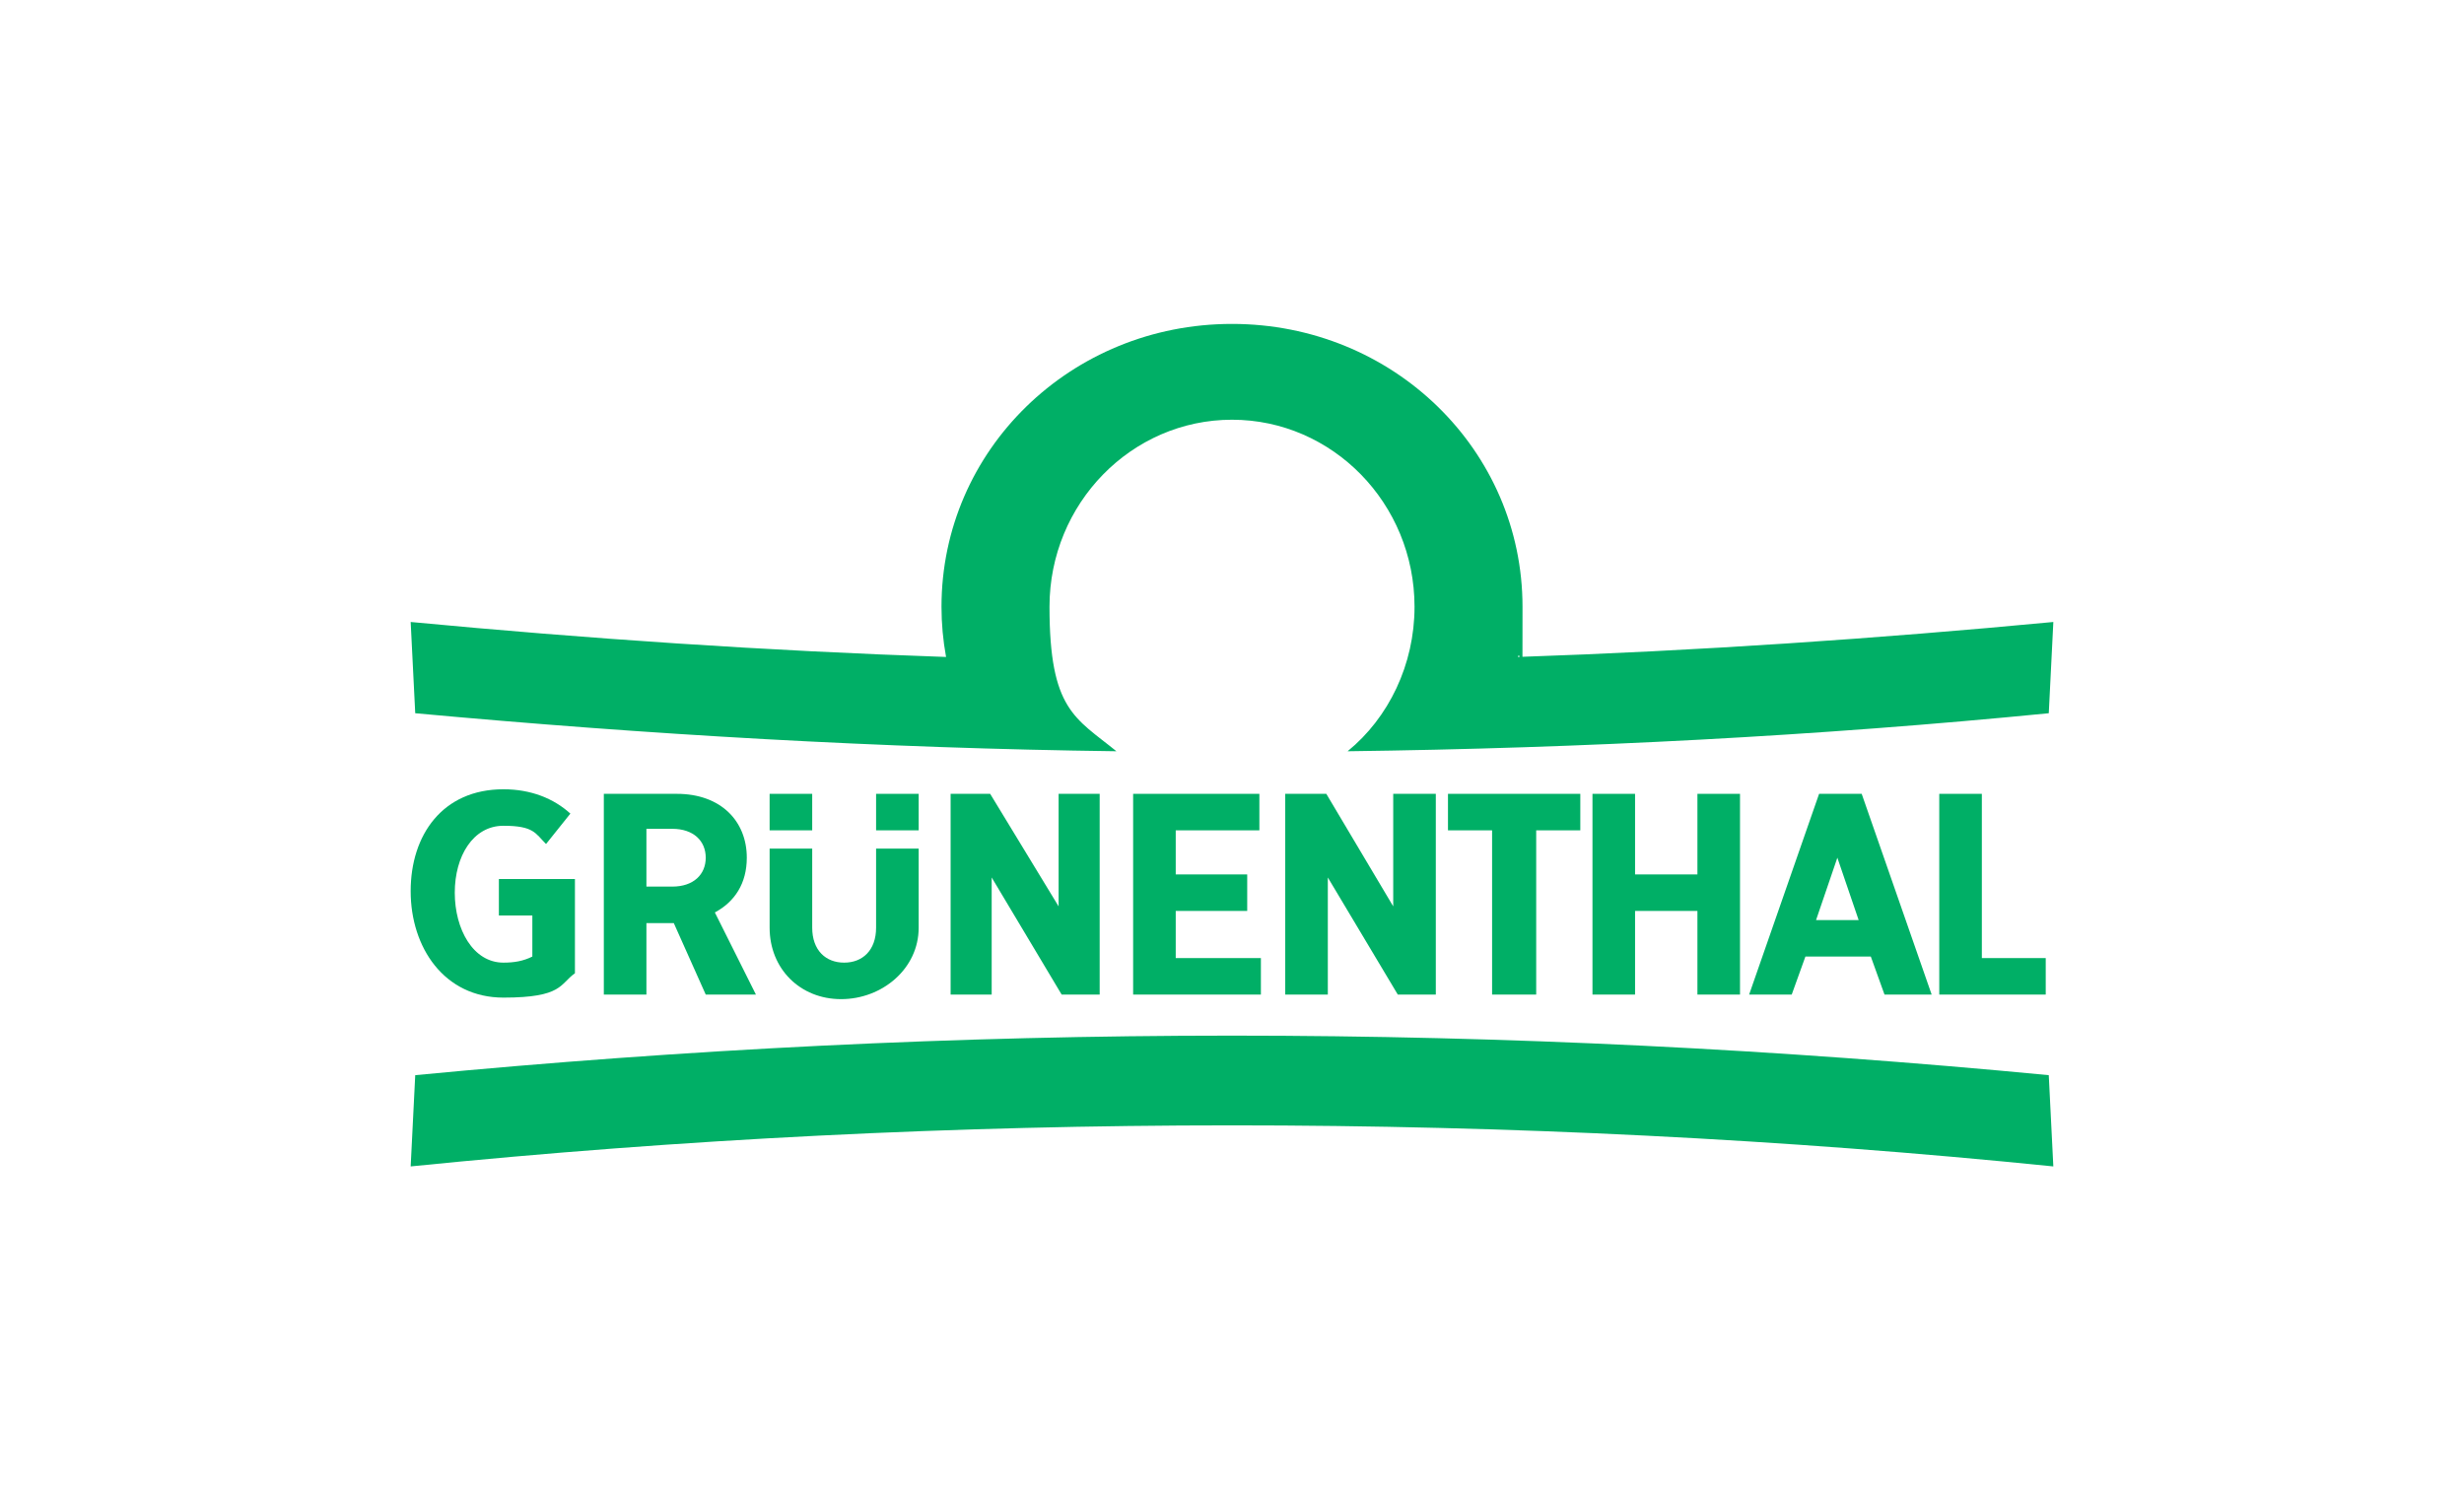 <?xml version="1.0" encoding="UTF-8"?>
<svg id="LAYOUTS" xmlns="http://www.w3.org/2000/svg" version="1.1" viewBox="0 0 162 98">
  <!-- Generator: Adobe Illustrator 29.6.1, SVG Export Plug-In . SVG Version: 2.1.1 Build 9)  -->
  <defs>
    <style>
      .st0, .st1 {
        fill: #00af66;
      }

      .st1 {
        fill-rule: evenodd;
      }
    </style>
  </defs>
  <path class="st1" d="M135,76.7c-17.7-1.8-35.8-2.7-54-2.7s-36.2.9-54,2.7l.3-6c17.7-1.7,35.6-2.6,53.7-2.6s36,.9,53.7,2.6c0,0,.3,6,.3,6Z"/>
  <path class="st0" d="M73.4,49.4c-15.5-.2-30.9-1.1-46.1-2.5l-.3-6c11.6,1.1,23.4,1.9,35.2,2.3-.2-1.1-.3-2.2-.3-3.3,0-10.3,8.5-18.6,19.1-18.6s19.1,8.3,19.1,18.6,0,2.2-.3,3.3c11.8-.4,23.6-1.2,35.2-2.3l-.3,6c-15.2,1.5-30.6,2.3-46.1,2.5,2.7-2.2,4.4-5.7,4.4-9.5,0-6.8-5.4-12.3-12-12.3s-12,5.5-12,12.3,1.7,7.3,4.4,9.5"/>
  <polygon class="st1" points="69.6 59.6 65.1 52.2 62.5 52.2 62.5 65.4 65.2 65.4 65.2 57.7 69.8 65.4 72.3 65.4 72.3 52.2 69.6 52.2 69.6 59.6"/>
  <path class="st1" d="M57.6,61c0,1.5-.9,2.3-2.1,2.3s-2.1-.8-2.1-2.3v-5.2h-2.8v5.2c0,2.7,2,4.7,4.7,4.7s5.1-2,5.1-4.7v-5.2h-2.8v5.2Z"/>
  <rect class="st0" x="57.6" y="52.2" width="2.8" height="2.4"/>
  <path class="st1" d="M49.1,56.4c0-2.4-1.7-4.2-4.6-4.2h-4.8v13.2h2.8v-4.7h1.8l2.1,4.7h3.3l-2.7-5.4c1.3-.7,2.1-1.9,2.1-3.6M42.5,58.4v-3.9h1.7c1.4,0,2.2.8,2.2,1.9s-.8,1.9-2.2,1.9h-1.7Z"/>
  <rect class="st0" x="50.6" y="52.2" width="2.8" height="2.4"/>
  <path class="st1" d="M32.8,60.2h2.2v2.7c-.6.3-1.2.4-1.9.4-2,0-3.2-2.2-3.2-4.6s1.2-4.4,3.2-4.4,2.1.5,2.8,1.2l1.6-2c-1.1-1-2.6-1.6-4.4-1.6-4,0-6.1,3-6.1,6.7s2.2,7,6.1,7,3.7-.9,4.7-1.6v-6.2h-5s0,2.4,0,2.4Z"/>
  <path class="st1" d="M122.2,52.2h-2.6l-4.6,13.2h2.8l.9-2.5h4.3l.9,2.5h3.1l-4.6-13.2h0ZM119.4,60.5l1.4-4.1,1.4,4.1h-2.8,0Z"/>
  <polygon class="st1" points="111.6 57.5 107.5 57.5 107.5 52.2 104.7 52.2 104.7 65.4 107.5 65.4 107.5 59.9 111.6 59.9 111.6 65.4 114.4 65.4 114.4 52.2 111.6 52.2 111.6 57.5"/>
  <polygon class="st1" points="130.3 63 130.3 52.2 127.5 52.2 127.5 65.4 134.5 65.4 134.5 63 130.3 63"/>
  <polygon class="st1" points="91.6 59.6 87.2 52.2 84.5 52.2 84.5 65.4 87.3 65.4 87.3 57.7 91.9 65.4 94.4 65.4 94.4 52.2 91.6 52.2 91.6 59.6"/>
  <polygon class="st1" points="95.2 54.6 98.1 54.6 98.1 65.4 101 65.4 101 54.6 103.9 54.6 103.9 52.2 95.2 52.2 95.2 54.6"/>
  <polygon class="st1" points="77.3 59.9 82 59.9 82 57.5 77.3 57.5 77.3 54.6 82.8 54.6 82.8 52.2 74.5 52.2 74.5 65.4 82.9 65.4 82.9 63 77.3 63 77.3 59.9"/>
</svg>